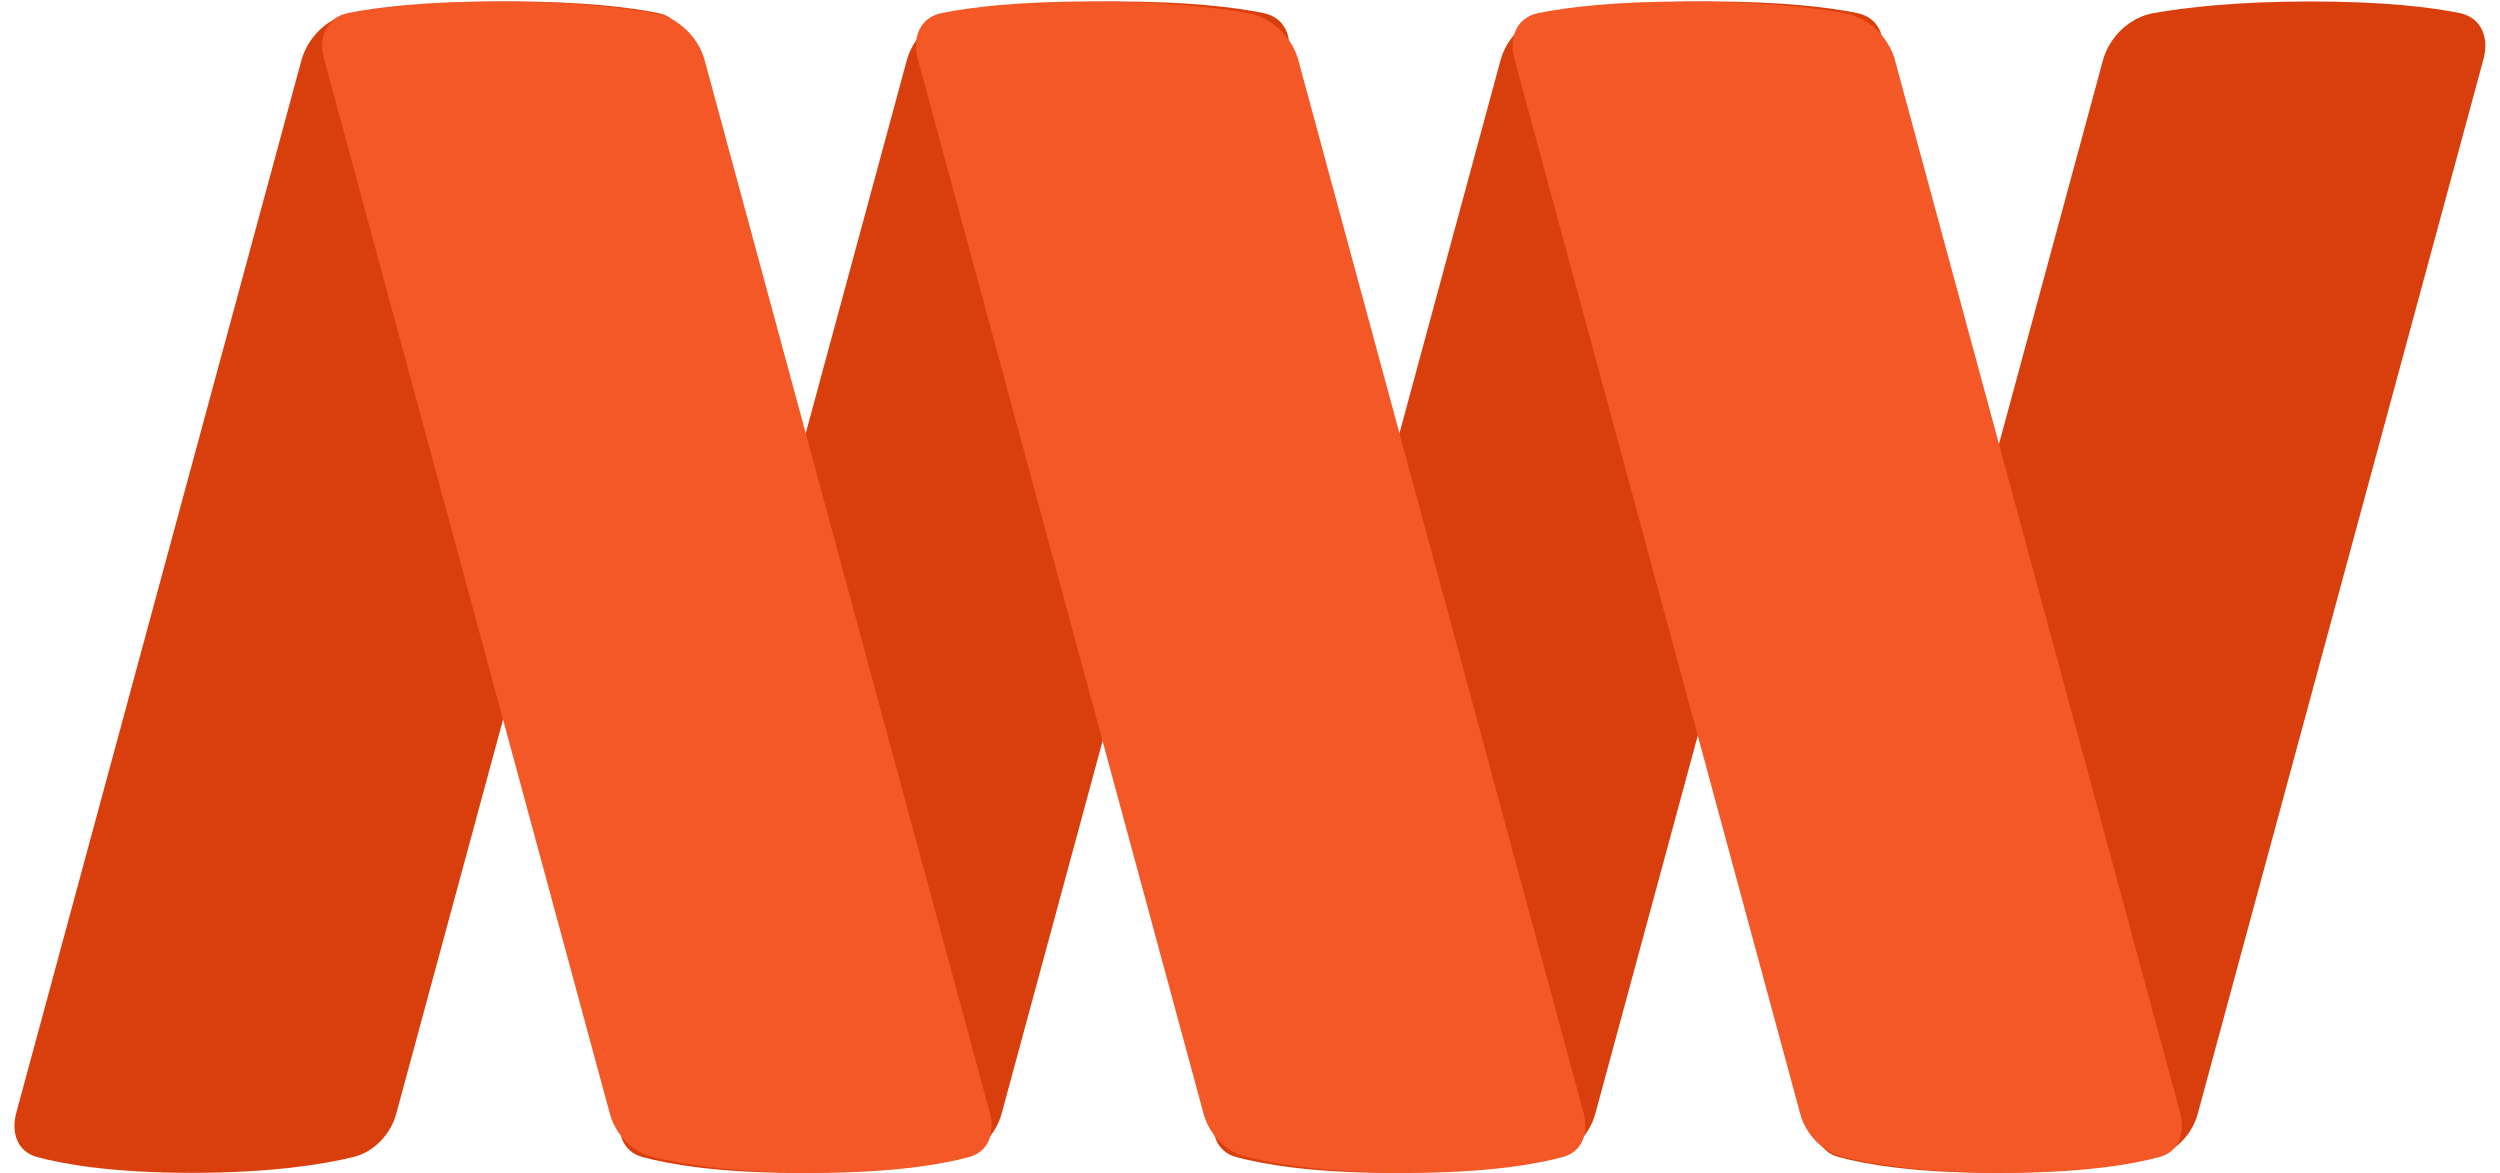 <svg width="859" height="403" viewBox="0 0 859 403" fill="none" xmlns="http://www.w3.org/2000/svg">
<path d="M234.329 20.317C236.4 12.671 233.429 5.949 226.06 4.467C216.524 2.549 200.399 0.5 175.028 0.5C149.504 0.5 131.84 2.574 120.934 4.502C112.564 5.981 105.704 12.854 103.582 20.687L5.608 382.29C3.684 389.391 6.11 395.774 12.745 397.562C22.154 400.097 38.834 402.988 65.976 402.988C93.067 402.988 110.885 400.108 121.315 397.576C128.676 395.789 134.277 389.59 136.139 382.716L234.329 20.317Z" fill="#D93F0C"/>
<path d="M646.329 20.317C648.4 12.671 645.429 5.949 638.06 4.467C628.524 2.549 612.399 0.5 587.028 0.5C561.504 0.5 543.84 2.574 532.934 4.502C524.564 5.981 517.704 12.854 515.582 20.687L417.608 382.29C415.684 389.391 418.11 395.774 424.745 397.562C434.154 400.097 450.834 402.988 477.976 402.988C505.067 402.988 522.885 400.108 533.315 397.576C540.676 395.789 546.277 389.59 548.139 382.716L646.329 20.317Z" fill="#D93F0C"/>
<path d="M442.329 20.317C444.4 12.671 441.429 5.949 434.06 4.467C424.524 2.549 408.399 0.5 383.028 0.5C357.504 0.5 339.84 2.574 328.934 4.502C320.564 5.981 313.704 12.854 311.582 20.687L213.608 382.29C211.684 389.391 214.11 395.774 220.745 397.562C230.154 400.097 246.834 402.988 273.976 402.988C301.067 402.988 318.885 400.108 329.315 397.576C336.676 395.789 342.277 389.59 344.139 382.716L442.329 20.317Z" fill="#D93F0C"/>
<path d="M111.369 20.317C109.298 12.671 112.269 5.949 119.639 4.467C129.174 2.549 145.299 0.5 170.67 0.5C196.194 0.5 213.858 2.574 224.764 4.502C233.134 5.981 239.994 12.854 242.116 20.687L340.091 382.29C342.014 389.391 339.588 395.774 332.953 397.562C323.544 400.097 306.865 402.988 279.722 402.988C252.631 402.988 234.813 400.108 224.383 397.576C217.022 395.789 211.422 389.59 209.559 382.716L111.369 20.317Z" fill="#F35826"/>
<path d="M315.369 20.317C313.298 12.671 316.269 5.949 323.639 4.467C333.174 2.549 349.299 0.5 374.67 0.5C400.194 0.5 417.858 2.574 428.764 4.502C437.134 5.981 443.994 12.854 446.116 20.687L544.091 382.29C546.014 389.391 543.588 395.774 536.953 397.562C527.544 400.097 510.865 402.988 483.722 402.988C456.631 402.988 438.813 400.108 428.383 397.576C421.022 395.789 415.422 389.59 413.559 382.716L315.369 20.317Z" fill="#F35826"/>
<path d="M853.329 20.317C855.4 12.671 852.429 5.949 845.06 4.467C835.524 2.549 819.399 0.5 794.028 0.5C768.504 0.5 750.84 2.574 739.934 4.502C731.564 5.981 724.704 12.854 722.582 20.687L624.608 382.29C622.684 389.391 625.11 395.774 631.745 397.562C641.154 400.097 657.834 402.988 684.976 402.988C712.067 402.988 729.885 400.108 740.315 397.576C747.676 395.789 753.277 389.59 755.139 382.716L853.329 20.317Z" fill="#D93F0C"/>
<path d="M520.369 20.317C518.298 12.671 521.269 5.949 528.639 4.467C538.174 2.549 554.299 0.5 579.67 0.5C605.194 0.5 622.858 2.574 633.764 4.502C642.134 5.981 648.994 12.854 651.116 20.687L749.091 382.29C751.014 389.391 748.588 395.774 741.953 397.562C732.544 400.097 715.865 402.988 688.722 402.988C661.631 402.988 643.813 400.108 633.383 397.576C626.022 395.789 620.422 389.59 618.559 382.716L520.369 20.317Z" fill="#F35826"/>
</svg>
